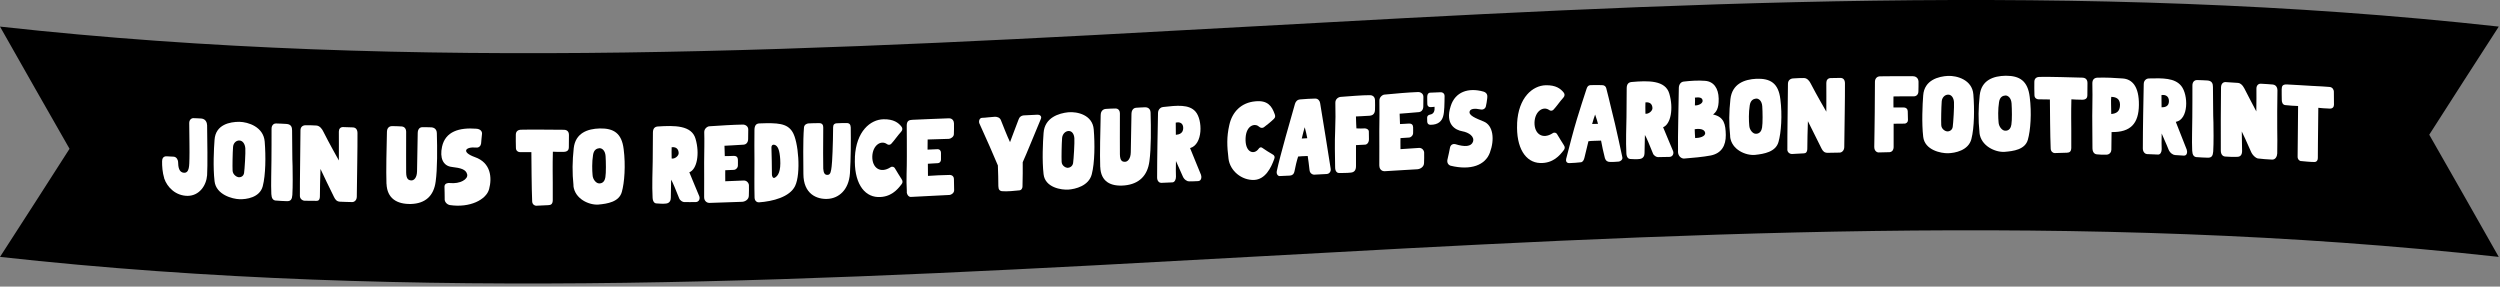 <svg width="471" height="54" viewBox="0 0 471 54" fill="none" xmlns="http://www.w3.org/2000/svg">
<rect x="0" y="0" width="471" height="54" fill="#808080" stroke="none"/>
<g clip-path="url(#clip0_56_1429)">
<path d="M470.77 48.4C313.85 31.04 156.92 65.76 0 48.4C4.37 41.65 8.73 34.86 13.1 28.03C8.73 20.4 4.37 12.73 0 5.01C156.92 22.37 313.85 -12.35 470.77 5.01C466.4 11.76 462.04 18.55 457.67 25.38C462.04 33.02 466.4 40.69 470.77 48.41V48.4Z" fill="black"/>
<path d="M30.93 33.55C30.61 32.51 30.52 31.29 30.54 30.38C30.54 29.97 30.69 29.4 31.43 29.45C31.88 29.48 32.36 29.49 32.75 29.52C33.31 29.58 33.53 30.18 33.55 30.46C33.57 31.44 33.7 32.48 34.65 32.55C35.73 32.62 35.65 31.06 35.69 29.85C35.73 28.79 35.67 25.41 35.65 23.18C35.65 22.51 36.13 22.24 36.45 22.26C36.9 22.29 37.47 22.28 37.94 22.33C38.78 22.42 39 23.11 39.02 23.61C39.06 26.23 39.13 31.35 39.02 33.01C38.87 34.99 37.53 36.88 35.36 36.9C33.19 36.9 31.53 35.39 30.92 33.57L30.93 33.55Z" fill="white"/>
<path d="M40.42 34.12C40.12 31.53 40.29 28.03 40.42 26.35C40.61 23.44 43.34 22.95 45.08 22.95C46.79 22.98 49.65 23.92 49.87 26.68C50.09 29.42 50.06 32.95 49.5 35.09C48.94 37.23 46.4 37.58 45.1 37.53C43.82 37.49 40.7 36.7 40.42 34.13V34.12ZM45.98 32.63C46.09 31.92 46.28 28.75 46.22 27.94C46.15 27.11 45.74 26.51 45.12 26.47C44.49 26.44 43.97 26.95 43.91 27.66C43.82 28.82 43.78 31.29 43.82 32.12C43.84 32.92 44.62 33.35 44.92 33.39C45.24 33.43 45.85 33.31 45.98 32.62V32.63Z" fill="white"/>
<path d="M51.94 37.79C51.42 37.72 51.16 37.36 51.12 36.56C51.03 34.65 51.14 32.01 51.14 30.28C51.14 28.59 51.18 25.99 51.16 24.3C51.14 23.48 51.7 23.24 52 23.26C52.56 23.29 53.45 23.3 53.97 23.35C54.88 23.41 55.03 23.98 55.03 24.59C55.07 27.13 55.05 30 55.12 31.28C55.14 32.36 55.18 35.12 55.08 36.73C55.02 37.55 54.78 37.91 54.08 37.9C53.47 37.87 52.5 37.85 51.94 37.78V37.79Z" fill="white"/>
<path d="M56.5 36.93C56.48 34.24 56.59 28.21 56.61 24.55C56.61 23.84 57.13 23.57 57.65 23.6C58.3 23.6 59.01 23.6 59.62 23.65C60.27 23.7 60.7 24.36 60.85 24.67C62.21 27.36 63.4 29.41 63.84 30.23C63.84 28.11 63.86 26.33 63.84 24.8C63.84 24.28 64.12 23.94 64.62 23.94C65.22 23.96 65.82 23.98 66.42 24C67.03 24 67.35 24.4 67.35 25.09C67.37 27.82 67.26 33.25 67.22 37.08C67.2 37.79 66.7 38.08 66.35 38.07C65.64 38.07 64.75 38.02 64.1 38C63.47 37.98 63.19 37.65 62.93 37.12C61.93 35.09 61.13 33.44 60.38 31.83C60.34 33.63 60.25 35.68 60.27 36.87C60.29 37.65 59.99 37.86 59.64 37.84C58.9 37.84 58.17 37.83 57.43 37.82C57.02 37.82 56.52 37.5 56.5 36.94V36.93Z" fill="white"/>
<path d="M72.81 34.63C72.72 32.25 72.83 27.72 72.9 24.82C72.9 24.41 73.09 23.79 73.83 23.76C74.46 23.76 75.11 23.79 75.65 23.82C76.37 23.86 76.52 24.49 76.52 24.79C76.52 28.08 76.5 31.31 76.52 32.5C76.54 33.8 77 33.96 77.49 33.99C77.97 34.02 78.55 33.51 78.57 32.28C78.57 31.18 78.66 28.36 78.7 25.03C78.7 24.68 78.85 23.97 79.57 23.96C80.13 23.95 80.74 23.98 81.28 23.99C82.12 24.05 82.3 24.72 82.3 25.07C82.39 28.06 82.41 31.78 82.08 34.2C81.73 36.92 80.11 38.35 77.43 38.43C74.75 38.49 72.93 37.36 72.82 34.63H72.81Z" fill="white"/>
<path d="M83.78 37.46C83.8 36.75 83.74 35.86 83.74 35.16C83.74 34.53 84.39 34.45 84.69 34.48C86.75 34.7 88.2 33.74 88.02 32.87C87.8 31.89 86.79 31.65 85.12 31.45C83.43 31.26 82.83 29.71 83.28 27.64C83.91 24.77 86.51 24 89.73 24.25C90.53 24.3 90.86 24.78 90.81 25.23C90.72 25.86 90.7 26.51 90.64 27.03C90.6 27.44 90.25 27.87 89.71 27.8C87.65 27.61 86.85 28.66 89.47 29.6C92.5 30.66 92.72 33.48 92.15 35.62C91.63 37.61 88.53 39.21 84.72 38.63C84.42 38.58 83.75 38.21 83.77 37.47L83.78 37.46Z" fill="white"/>
<path d="M100.26 37.93C100.15 35.44 100.13 30.44 100.11 28.66C99.39 28.66 98.67 28.66 97.94 28.66C97.62 28.66 97.2 28.42 97.2 27.88C97.18 27.1 97.16 26.1 97.18 25.35C97.2 24.61 97.76 24.46 98.09 24.44C99.13 24.4 100.45 24.42 102.1 24.42C103.64 24.44 105.24 24.45 106.26 24.45C107.08 24.47 107.19 25.09 107.19 25.42C107.17 26.24 107.17 27.11 107.17 27.76C107.17 28.15 107 28.58 106.24 28.61C105.46 28.64 104.53 28.6 104.16 28.58C104.09 31.2 104.14 33.34 104.14 34.47C104.12 35.25 104.16 36.74 104.14 37.74C104.12 38.48 103.77 38.63 103.32 38.65C102.56 38.7 101.72 38.74 101 38.76C100.74 38.76 100.28 38.52 100.26 37.94V37.93Z" fill="white"/>
<path d="M108.05 34.98C107.79 32.47 107.83 30.37 108.09 27.92C108.41 25.06 110.69 24.26 113 24.2C115.6 24.15 117.14 25.08 117.5 28.11C117.89 31.14 117.65 34.43 117.15 36.17C116.63 38.04 114.44 38.39 112.73 38.54C111.02 38.67 108.29 37.5 108.03 34.99L108.05 34.98ZM114.05 33.43C114.2 32.56 114.16 30.42 114.09 29.4C114.02 28.36 113.42 27.89 112.92 27.92C112.44 27.97 111.88 28.19 111.73 29.19C111.51 30.56 111.56 32.14 111.64 32.98C111.68 33.85 112.35 34.55 112.85 34.55C113.37 34.59 113.91 34.3 114.04 33.43H114.05Z" fill="white"/>
<path d="M123.62 38.31C123.34 38.31 122.99 38.02 122.95 37.26C122.82 35.05 122.95 31.96 122.97 30.4C122.99 28.95 122.99 26.61 123.01 24.99C123.01 24.17 123.38 23.88 123.92 23.83C127.08 23.62 130.31 23.59 131.04 26.15C131.86 28.95 131.32 31.9 129.87 32.46C130.37 33.75 131.23 35.68 131.75 36.99C131.92 37.44 131.71 38.05 131.08 38.07C130.37 38.09 129.52 38.07 128.89 38.07C128.63 38.07 128.13 37.8 127.96 37.37C127.33 35.8 126.75 34.34 126.44 33.85C126.4 35.19 126.38 36.45 126.38 37.27C126.38 37.77 126.16 38.27 125.49 38.35C124.86 38.43 124.15 38.35 123.61 38.32L123.62 38.31ZM127.86 28.87C127.86 28.37 127.64 27.62 126.54 27.73C126.52 28.21 126.52 28.92 126.54 29.87C127.17 29.97 127.86 29.35 127.86 28.87Z" fill="white"/>
<path d="M132.66 37.15C132.68 34.51 132.66 32.41 132.66 30.59C132.68 28.73 132.73 26.32 132.68 24.9C132.66 24.21 133.31 23.8 133.65 23.79C135.69 23.65 138.15 23.5 139.95 23.47C140.4 23.46 140.97 23.77 140.97 24.39C140.97 24.97 140.95 25.6 140.95 26.14C140.97 26.9 140.5 27.21 140.17 27.25C138.81 27.31 136.97 27.47 136.49 27.46C136.49 27.96 136.56 29.04 136.55 29.41C136.94 29.4 137.65 29.41 138.2 29.37C138.81 29.35 139 29.67 139.02 30.08C139.02 30.43 139.04 30.84 139.02 31.18C139.02 31.64 138.59 31.99 138.31 32C137.55 32.04 136.64 32.07 136.64 32.07C136.64 32.07 136.62 33.48 136.64 34.15C137.59 34.1 138.89 34.05 140.1 34.01C140.75 33.97 141.1 34.57 141.1 34.91C141.12 35.45 141.1 36.34 141.08 36.86C141.08 37.64 140.3 38.01 139.8 38.02C137.96 38.05 135.84 38.19 133.59 38.23C133.27 38.22 132.66 37.95 132.66 37.15Z" fill="white"/>
<path d="M142.16 37.25C142.1 35.02 142.14 32.38 142.14 30.32C142.14 28.33 142.1 26.42 142.14 24.45C142.16 23.63 142.46 23.27 143.09 23.25C146.45 23.13 148.29 23.2 149.3 24.85C150.43 26.63 150.92 32.72 149.8 35.03C148.8 37.12 145.58 37.94 143 38.12C142.72 38.15 142.18 37.95 142.16 37.24V37.25ZM146.99 29.98C146.88 28.29 146.56 27.53 145.99 27.3C145.64 27.18 145.32 27.32 145.34 27.84C145.38 29.29 145.43 31.5 145.43 32.88C145.43 33.14 145.58 33.7 145.99 33.47C146.6 33.13 147.14 32.29 146.99 29.97V29.98Z" fill="white"/>
<path d="M151.36 32.77C151.36 30.71 151.25 26.62 151.47 24.02C151.51 23.48 152.01 23.27 152.31 23.25C152.96 23.21 153.7 23.2 154.32 23.2C154.9 23.18 155.12 23.56 155.1 24.04C155.08 27.25 155.06 31.1 155.1 31.77C155.16 32.5 155.32 32.97 155.9 32.95C156.51 32.95 156.57 32.19 156.68 31.36C156.79 30.62 156.94 27.19 156.96 23.97C156.96 23.47 157.22 23.25 157.61 23.23C158.24 23.21 158.91 23.16 159.54 23.18C160.1 23.2 160.25 23.52 160.28 24.02C160.32 26.44 160.3 29.84 160.13 32.66C159.91 35.81 158.01 37.35 155.95 37.47C153.89 37.59 151.36 36.55 151.36 32.76V32.77Z" fill="white"/>
<path d="M161.06 29.61C161.3 24.73 163.98 22.52 166.45 22.47C168.38 22.43 169.27 23.15 169.81 23.82C170.05 24.11 170.09 24.46 169.79 24.8C169.16 25.48 168.45 26.52 167.93 27.07C167.78 27.25 167.45 27.39 167.11 27.15C165.96 26.33 164.4 27.39 164.34 29.49C164.3 31.68 165.9 32.72 167.76 31.52C168.13 31.27 168.45 31.49 168.56 31.64C169.06 32.44 169.47 33.18 169.86 33.75C170.16 34.19 170.03 34.46 169.86 34.7C169.1 35.71 167.82 37.21 165.4 37.12C162.65 37.01 160.85 34.23 161.07 29.63L161.06 29.61Z" fill="white"/>
<path d="M170.85 36.13C170.7 33.6 170.87 32.02 170.85 29.42C170.83 27.86 170.87 25.2 170.83 23.66C170.83 22.73 171.29 22.6 171.91 22.57C173.97 22.5 176.95 22.33 178.73 22.29C179.51 22.25 179.73 22.89 179.73 23.26C179.75 23.95 179.73 24.69 179.71 25.27C179.71 25.79 179.1 26.14 178.78 26.16C177.48 26.2 175.81 26.23 174.77 26.28C174.77 26.92 174.76 27.55 174.75 28.19C175.18 28.17 175.98 28.14 176.59 28.11C177.04 28.09 177.28 28.4 177.28 28.79C177.28 29.2 177.28 29.61 177.28 30.02C177.3 30.32 177.13 30.7 176.69 30.74C176.06 30.78 175.43 30.81 174.81 30.85C174.81 30.85 174.81 32.45 174.83 33.14C175.83 33.07 177.71 32.97 178.9 32.96C179.55 32.96 179.72 33.44 179.72 33.72C179.74 34.43 179.74 35.21 179.76 35.82C179.78 36.36 179.22 36.71 178.89 36.73C177.01 36.79 174.04 37.01 171.61 37.1C171.18 37.12 170.85 36.66 170.83 36.14L170.85 36.13Z" fill="white"/>
<path d="M188.09 35.11C188.07 34.03 188.07 32.38 188 31.17C187.46 29.83 185.58 25.57 184.51 23.24C184.36 22.86 184.51 22.22 185.01 22.2C185.72 22.19 186.53 22.04 187.41 22C187.78 21.98 188.36 22.11 188.56 22.62C188.99 23.68 189.71 25.57 190.29 26.78C190.55 26.01 191.26 24.26 191.89 22.54C192.04 22.08 192.37 21.74 193.02 21.73C193.84 21.69 194.67 21.65 195.49 21.61C195.84 21.59 196.33 21.85 196.1 22.4C194.91 25.23 193.41 28.97 192.68 30.56C192.7 31.97 192.68 33.22 192.64 35.07C192.64 35.61 192.34 35.84 192.08 35.86C191.21 35.95 189.7 36.11 188.77 36.02C188.29 35.96 188.1 35.64 188.1 35.12L188.09 35.11Z" fill="white"/>
<path d="M196.61 32.82C196.31 30.26 196.48 26.74 196.61 25.05C196.81 22.12 199.53 21.33 201.27 21.15C202.98 21 205.84 21.65 206.06 24.39C206.28 27.11 206.26 30.64 205.69 32.83C205.13 35.03 202.59 35.63 201.29 35.72C200.01 35.81 196.89 35.36 196.61 32.82ZM202.17 30.74C202.28 30.02 202.47 26.83 202.41 26.03C202.35 25.21 201.93 24.65 201.31 24.68C200.68 24.71 200.16 25.28 200.1 26C200.01 27.17 199.97 29.64 200.01 30.46C200.03 31.26 200.81 31.61 201.11 31.62C201.43 31.62 202.04 31.44 202.17 30.74Z" fill="white"/>
<path d="M207.28 31.46C207.19 29.08 207.3 24.55 207.37 21.65C207.37 21.24 207.57 20.6 208.3 20.52C208.93 20.47 209.58 20.45 210.12 20.44C210.84 20.42 210.99 21.04 210.99 21.35C210.99 24.64 210.97 27.87 210.99 29.06C211.01 30.36 211.47 30.49 211.96 30.48C212.44 30.48 213.02 29.92 213.04 28.69C213.04 27.59 213.13 24.77 213.17 21.43C213.17 21.08 213.32 20.36 214.04 20.3C214.6 20.25 215.21 20.24 215.75 20.21C216.59 20.21 216.77 20.87 216.77 21.22C216.86 24.2 216.88 27.93 216.55 30.37C216.2 33.12 214.58 34.66 211.9 34.93C209.21 35.18 207.4 34.2 207.29 31.47L207.28 31.46Z" fill="white"/>
<path d="M224.02 34.17C223.7 34.19 223.11 33.87 222.85 33.26C222.39 32.14 221.98 31.38 221.55 30.34C221.51 31.69 221.53 32.66 221.55 33.31C221.55 33.83 221.31 34.34 220.88 34.36C220.21 34.4 219.41 34.44 218.76 34.45C218.46 34.45 218 34.17 218 33.45C218 29.55 218.11 24.52 218.17 21.27C218.19 20.49 218.82 20.17 219.12 20.16C221.76 19.86 224.01 19.63 225.23 21.02C226.6 22.57 226.66 27.22 224.21 27.9C225.1 30.04 225.47 31.04 226.27 32.94C226.4 33.28 226.4 34.08 225.73 34.12C225.06 34.16 224.47 34.17 224.02 34.17ZM222.92 24.12C222.92 23.12 222.16 22.93 221.51 23.11C221.51 23.61 221.53 24.65 221.53 25.4C222.11 25.35 222.92 25.15 222.92 24.11V24.12Z" fill="white"/>
<path d="M231.45 29.89C231.17 27.59 231.08 25.84 231.6 23.56C232.14 21.08 233.85 19.32 236.51 19.09C238.83 18.85 239.61 20 240.13 21.44C240.26 21.76 240.33 22.08 240.02 22.38C239.52 22.88 238.63 23.6 238.11 23.98C237.89 24.14 237.5 24.16 237.16 23.84C236.47 23.19 234.8 23.54 234.67 25.99C234.52 28.73 236.25 29.26 237.12 28.04C237.29 27.77 237.55 27.69 237.75 27.81C238.4 28.25 239.14 28.75 239.7 29.05C240.13 29.26 240.22 29.56 240.07 29.94C239.46 31.64 238.38 33.8 236.28 33.9C233.92 33.99 231.73 32.18 231.45 29.9V29.89Z" fill="white"/>
<path d="M246.72 32.08C246.63 31.11 246.44 29.86 246.37 29.39C245.63 29.41 244.72 29.46 244.57 29.49C244.33 30.2 244.03 31.45 243.88 32.28C243.79 32.76 243.53 33.03 243.04 33.08C242.39 33.12 241.7 33.13 241.07 33.17C240.81 33.18 240.42 32.84 240.55 32.22C241.18 29.26 243.24 22.15 243.97 19.58C244.08 19.21 244.34 18.78 244.94 18.73C246.02 18.65 246.82 18.58 247.78 18.57C248.36 18.56 248.65 19.04 248.71 19.41C249.19 22.29 250.31 29.24 250.7 31.79C250.81 32.43 250.29 32.77 250.01 32.78C249.19 32.82 248.38 32.87 247.56 32.91C247.3 32.92 246.78 32.67 246.72 32.07V32.08ZM246.29 26.04C246.16 25.31 246.03 24.8 245.81 23.97C245.7 24.32 245.44 25.29 245.25 26.1C245.6 26.08 245.94 26.06 246.29 26.04Z" fill="white"/>
<path d="M252.28 32.6C251.98 32.6 251.54 32.36 251.54 31.54C251.5 29.44 251.45 26.54 251.54 24.76C251.61 23.09 251.63 20.9 251.58 19.37C251.56 18.61 252.21 18.27 252.62 18.25C254.16 18.14 256.65 17.92 258.08 17.93C258.84 17.93 259.05 18.51 259.05 18.85C259.07 19.48 259.07 20.15 259.05 20.69C259.03 21.45 258.59 21.75 258.1 21.8C256.95 21.9 255.78 21.9 255.46 21.94C255.46 22.98 255.55 23.86 255.55 24.19C256.13 24.22 256.68 24.22 257.11 24.19C257.41 24.17 257.89 24.39 257.89 24.78C257.89 25.28 257.91 25.75 257.91 26.19C257.93 26.84 257.56 27.23 257.2 27.25C256.62 27.28 256.05 27.31 255.47 27.34C255.47 27.95 255.47 30.31 255.47 31.3C255.47 32.1 255.12 32.47 254.47 32.52C253.8 32.6 252.93 32.58 252.28 32.6Z" fill="white"/>
<path d="M259.86 31.21C259.88 28.57 259.86 26.47 259.86 24.65C259.88 22.79 259.92 20.38 259.88 18.95C259.86 18.26 260.51 17.83 260.85 17.82C262.88 17.62 265.35 17.41 267.15 17.34C267.6 17.32 268.17 17.61 268.17 18.24C268.17 18.82 268.15 19.45 268.15 20C268.17 20.76 267.7 21.08 267.37 21.12C266.01 21.21 264.17 21.42 263.69 21.42C263.69 21.92 263.76 23 263.76 23.37C264.15 23.35 264.86 23.33 265.41 23.28C266.02 23.25 266.21 23.56 266.23 23.97C266.23 24.32 266.25 24.73 266.23 25.07C266.23 25.53 265.8 25.89 265.52 25.91C264.76 25.97 263.85 26.02 263.85 26.02C263.85 26.02 263.83 27.43 263.85 28.1C264.8 28.03 266.1 27.94 267.31 27.87C267.96 27.81 268.31 28.4 268.31 28.75C268.33 29.29 268.31 30.18 268.29 30.7C268.29 31.48 267.51 31.87 267.01 31.89C265.17 31.96 263.05 32.16 260.8 32.26C260.48 32.26 259.87 32.01 259.87 31.21H259.86Z" fill="white"/>
<path d="M269.45 17.46C270.01 17.43 270.77 17.41 271.36 17.38C271.88 17.35 272.16 17.71 272.16 18.05C272.14 19.5 272.14 21.13 271.88 21.94C271.64 22.8 270.97 23.52 269.5 23.51C269.15 23.51 268.92 23.32 268.89 22.96C268.89 22.72 268.87 22.44 268.87 22.18C268.87 21.83 269.11 21.65 269.43 21.59C270.21 21.46 270.32 20.79 270.27 20.12C269.99 20.16 269.75 20.17 269.47 20.18C269.15 20.2 268.91 19.91 268.91 19.65C268.91 19.22 268.87 18.74 268.89 18.22C268.89 17.7 269.15 17.47 269.45 17.45V17.46Z" fill="white"/>
<path d="M272.71 30.02C272.93 29.14 273.06 28.4 273.19 27.77C273.34 27.13 273.93 27.08 274.19 27.16C275.99 27.72 277.16 27.62 277.5 26.73C277.87 25.72 276.72 24.95 275.49 24.73C274.26 24.51 272.18 23.49 273.32 19.97C274.16 17.31 276.63 16.45 279.49 17.26C280.16 17.47 280.27 17.96 280.2 18.46C280.14 19.11 280.03 19.59 279.94 20.03C279.85 20.45 279.42 20.73 278.94 20.62C277.88 20.39 277.08 20.47 276.9 20.94C276.58 21.74 278.11 22.31 279.52 22.89C281.34 23.62 281.62 26.29 280.69 28.77C279.82 31.11 277.12 32.15 273.29 31.22C273.03 31.15 272.53 30.8 272.7 30.04L272.71 30.02Z" fill="white"/>
<path d="M285.82 23.24C286.06 18.36 288.74 16.13 291.21 16.06C293.14 16.01 294.02 16.73 294.57 17.4C294.81 17.69 294.85 18.04 294.55 18.38C293.92 19.06 293.21 20.11 292.69 20.65C292.54 20.83 292.21 20.97 291.87 20.73C290.72 19.92 289.16 20.98 289.1 23.09C289.06 25.28 290.66 26.31 292.52 25.1C292.89 24.85 293.21 25.07 293.32 25.22C293.82 26.02 294.23 26.76 294.62 27.33C294.92 27.77 294.79 28.04 294.62 28.28C293.86 29.29 292.58 30.8 290.16 30.71C287.41 30.62 285.61 27.85 285.83 23.25L285.82 23.24Z" fill="white"/>
<path d="M302.38 29.86C302.01 28.38 301.86 27.67 301.64 26.49C300.75 26.53 299.69 26.53 299.26 26.61C299 27.68 298.78 28.67 298.52 29.67C298.41 30.17 298.19 30.53 297.85 30.57C297.22 30.64 296.31 30.72 295.64 30.73C295.12 30.73 294.97 30.33 295.06 29.95C295.62 27.76 296.45 24.54 297.1 22.41C297.75 20.35 298.27 18.61 298.92 16.7C299.07 16.24 299.29 16.06 299.66 16.04C300.27 16.01 301.2 16.02 301.83 16.04C302.28 16.04 302.52 16.29 302.61 16.59C303.26 19.05 303.78 21.5 304.26 23.32C304.65 24.91 305.32 28.13 305.65 29.63C305.76 30.1 305.26 30.4 305 30.44C304.39 30.49 303.81 30.53 303.33 30.51C302.85 30.51 302.51 30.28 302.4 29.86H302.38ZM300.52 21.58C300.28 22.24 300.15 22.68 299.96 23.36C300.28 23.36 300.74 23.35 301.06 23.33C300.95 22.94 300.84 22.45 300.52 21.58Z" fill="white"/>
<path d="M307.08 29.93C306.8 29.94 306.45 29.65 306.41 28.9C306.28 26.7 306.41 23.6 306.43 22.04C306.45 20.59 306.45 18.25 306.47 16.63C306.47 15.81 306.84 15.51 307.38 15.45C310.54 15.17 313.77 15.1 314.5 17.65C315.32 20.44 314.78 23.4 313.33 23.97C313.83 25.25 314.69 27.17 315.21 28.47C315.38 28.92 315.17 29.53 314.54 29.56C313.83 29.59 312.98 29.57 312.35 29.6C312.09 29.6 311.59 29.35 311.42 28.92C310.79 27.36 310.21 25.91 309.9 25.43C309.86 26.77 309.83 28.03 309.83 28.85C309.83 29.35 309.61 29.85 308.94 29.95C308.31 30.04 307.6 29.98 307.06 29.95L307.08 29.93ZM311.32 20.41C311.32 19.91 311.1 19.16 310 19.29C309.98 19.77 309.98 20.48 310 21.43C310.63 21.51 311.32 20.88 311.32 20.4V20.41Z" fill="white"/>
<path d="M316.14 28.55C316.08 25.56 316.27 19.34 316.29 16.61C316.29 15.92 316.66 15.43 317.2 15.37C318.48 15.22 319.97 15.12 321.25 15.23C322.85 15.35 323.76 16.62 323.8 18.57C323.84 20.54 323.3 21.12 322.74 21.57C324.84 22.02 325.1 23.44 325.14 25.43C325.16 27.4 324.36 28.87 322.32 29.29C320.87 29.57 318.83 29.75 317.3 29.87C316.84 29.91 316.13 29.48 316.13 28.55H316.14ZM321.25 25.02C321.14 24.31 320.15 24.19 319.28 24.35C319.28 24.91 319.35 25.56 319.37 26.01C320.11 26.01 321.34 25.75 321.25 25.02ZM320.77 18.93C320.71 18.37 320.12 18.28 319.32 18.39C319.38 18.73 319.32 19.41 319.32 19.86C319.99 19.9 320.86 19.48 320.77 18.92V18.93Z" fill="white"/>
<path d="M325.97 25.73C325.71 23.23 325.75 21.12 326.01 18.67C326.34 15.8 328.61 14.95 330.92 14.84C333.52 14.75 335.06 15.66 335.42 18.68C335.81 21.7 335.57 25 335.07 26.74C334.55 28.62 332.36 29 330.65 29.18C328.94 29.34 326.21 28.23 325.95 25.72L325.97 25.73ZM331.97 24.06C332.12 23.19 332.08 21.05 332.01 20.03C331.94 18.99 331.34 18.53 330.84 18.57C330.36 18.63 329.8 18.86 329.65 19.86C329.43 21.23 329.48 22.81 329.56 23.65C329.6 24.51 330.27 25.21 330.77 25.2C331.29 25.23 331.83 24.93 331.96 24.06H331.97Z" fill="white"/>
<path d="M336.74 28.18C336.72 25.5 336.83 19.45 336.85 15.79C336.85 15.08 337.37 14.78 337.89 14.77C338.54 14.73 339.25 14.69 339.86 14.7C340.51 14.7 340.94 15.35 341.09 15.65C342.45 18.26 343.64 20.25 344.08 21.04C344.08 18.92 344.1 17.14 344.08 15.61C344.08 15.09 344.36 14.74 344.86 14.71C345.46 14.7 346.06 14.69 346.66 14.68C347.27 14.65 347.59 15.03 347.59 15.72C347.61 18.45 347.5 23.88 347.46 27.72C347.44 28.43 346.94 28.75 346.59 28.75C345.88 28.78 344.99 28.78 344.34 28.79C343.71 28.8 343.43 28.48 343.17 27.97C342.17 26 341.37 24.39 340.61 22.83C340.57 24.63 340.48 26.69 340.5 27.88C340.52 28.66 340.22 28.88 339.87 28.89C339.13 28.93 338.4 28.97 337.66 29.01C337.25 29.04 336.75 28.75 336.73 28.19L336.74 28.18Z" fill="white"/>
<path d="M353.11 27.74C353.13 25.75 353.2 22.87 353.2 21.26C353.22 19.33 353.22 16.91 353.24 15.37C353.26 14.68 353.76 14.39 354.13 14.38C355.8 14.36 358.74 14.33 360.41 14.36C361.23 14.38 361.45 15.04 361.45 15.37C361.47 16.04 361.43 16.65 361.43 17.15C361.45 17.84 361 18.17 360.52 18.15C360.04 18.13 356.73 18.16 356.73 18.17C356.73 18.91 356.71 19.88 356.73 20.25C357.55 20.26 358.18 20.25 358.64 20.25C359.2 20.25 359.42 20.63 359.42 20.98C359.43 21.53 359.45 22.08 359.46 22.63C359.46 23 359.18 23.3 358.75 23.29C358.14 23.29 357.3 23.29 356.76 23.31V27.75C356.76 28.18 356.52 28.62 356 28.67C355.37 28.7 354.55 28.71 353.92 28.72C353.57 28.72 353.12 28.38 353.12 27.76L353.11 27.74Z" fill="white"/>
<path d="M362.33 25.75C362.03 23.18 362.2 19.67 362.33 17.98C362.53 15.06 365.25 14.39 366.99 14.3C368.7 14.23 371.56 15.03 371.78 17.78C372 20.51 371.97 24.04 371.41 26.2C370.85 28.36 368.31 28.84 367.01 28.87C365.73 28.9 362.61 28.31 362.33 25.76V25.75ZM367.89 23.93C368 23.22 368.19 20.03 368.13 19.23C368.07 18.41 367.65 17.82 367.03 17.83C366.4 17.83 365.88 18.38 365.82 19.09C365.73 20.26 365.69 22.73 365.73 23.55C365.75 24.35 366.53 24.74 366.83 24.76C367.15 24.78 367.76 24.63 367.89 23.93Z" fill="white"/>
<path d="M372.94 24.99C372.68 22.48 372.72 20.38 372.98 17.93C373.3 15.07 375.58 14.3 377.9 14.27C380.5 14.27 382.04 15.23 382.4 18.27C382.79 21.3 382.55 24.59 382.05 26.32C381.53 28.18 379.34 28.48 377.63 28.61C375.92 28.71 373.19 27.51 372.93 25L372.94 24.99ZM378.94 23.52C379.09 22.65 379.05 20.51 378.98 19.49C378.91 18.45 378.31 17.97 377.81 17.99C377.33 18.03 376.77 18.24 376.62 19.24C376.4 20.6 376.45 22.18 376.53 23.03C376.57 23.9 377.24 24.61 377.74 24.62C378.26 24.67 378.8 24.39 378.93 23.52H378.94Z" fill="white"/>
<path d="M386.35 28.01C386.24 25.52 386.22 20.52 386.2 18.74C385.48 18.74 384.76 18.72 384.03 18.71C383.7 18.71 383.29 18.46 383.29 17.92C383.27 17.14 383.25 16.14 383.27 15.39C383.29 14.65 383.85 14.51 384.18 14.49C385.22 14.46 386.54 14.49 388.19 14.52C389.73 14.56 391.33 14.61 392.35 14.63C393.17 14.67 393.28 15.3 393.28 15.62C393.26 16.44 393.26 17.31 393.26 17.96C393.26 18.35 393.09 18.78 392.33 18.79C391.55 18.79 390.62 18.74 390.25 18.71C390.18 21.33 390.23 23.47 390.23 24.6C390.21 25.38 390.25 26.87 390.23 27.87C390.21 28.61 389.86 28.75 389.41 28.77C388.65 28.8 387.81 28.83 387.09 28.84C386.83 28.84 386.38 28.59 386.35 28.01Z" fill="white"/>
<path d="M395.04 29.08C394.37 29.02 394.22 28.33 394.22 27.96C394.22 24.84 394.15 22.03 394.2 20.19C394.24 18.7 394.22 16.94 394.2 15.73C394.18 14.95 394.61 14.63 395.24 14.63C396.91 14.6 398.18 14.65 399.87 14.78C401.73 14.89 403.01 16.32 402.97 19.78C402.93 23.22 401.45 24.95 397.82 24.88C397.8 25.72 397.8 27.2 397.78 28.21C397.78 28.62 397.48 29.11 396.89 29.14C396.28 29.17 395.66 29.14 395.05 29.08H395.04ZM399.41 19.72C399.39 18.57 398.63 18.27 397.76 18.25C397.67 18.83 397.76 20.18 397.76 21.48C398.71 21.39 399.41 21.04 399.41 19.72Z" fill="white"/>
<path d="M409.73 29.2C409.4 29.19 408.82 28.82 408.56 28.18C408.11 27.02 407.69 26.22 407.26 25.15C407.22 26.49 407.24 27.47 407.26 28.12C407.26 28.64 407.02 29.13 406.59 29.12C405.92 29.1 405.12 29.07 404.47 29.03C404.17 29 403.71 28.68 403.71 27.97C403.71 24.07 403.82 19.05 403.88 15.81C403.9 15.03 404.53 14.77 404.83 14.78C407.47 14.71 409.72 14.68 410.94 16.18C412.3 17.86 412.37 22.51 409.92 22.96C410.81 25.18 411.18 26.21 411.98 28.19C412.11 28.54 412.11 29.34 411.44 29.32C410.77 29.29 410.18 29.25 409.73 29.21V29.2ZM408.63 19.05C408.63 18.05 407.87 17.79 407.22 17.92C407.22 18.42 407.24 19.46 407.24 20.22C407.82 20.22 408.63 20.09 408.63 19.05Z" fill="white"/>
<path d="M413.83 29.61C413.31 29.55 413.05 29.19 413.01 28.39C412.92 26.48 413.03 23.84 413.03 22.11C413.03 20.42 413.07 17.82 413.05 16.13C413.03 15.31 413.59 15.07 413.89 15.08C414.45 15.1 415.34 15.12 415.86 15.16C416.77 15.22 416.92 15.79 416.92 16.4C416.96 18.94 416.94 21.81 417.01 23.09C417.03 24.17 417.07 26.93 416.97 28.54C416.91 29.36 416.67 29.72 415.97 29.71C415.36 29.68 414.39 29.67 413.83 29.6V29.61Z" fill="white"/>
<path d="M425.47 29.87C425.04 29.83 424.37 29.27 424.08 28.56C423.32 26.81 422.61 25.28 422.35 24.77C422.37 25.97 422.39 27.17 422.41 28.37C422.43 29.11 422.13 29.5 421.61 29.54C420.9 29.59 419.77 29.54 419.16 29.49C418.84 29.45 418.4 29.17 418.4 28.37C418.38 25.58 418.4 19.1 418.44 16.46C418.46 15.66 418.96 15.47 419.22 15.46C420.02 15.5 420.97 15.56 421.67 15.62C422 15.64 422.47 15.94 422.82 16.63C423.6 18.18 424.05 18.99 425.09 20.99C425.13 18.96 425.11 17.79 425.11 16.68C425.11 15.99 425.61 15.75 425.89 15.77C426.58 15.81 427.56 15.86 428.16 15.92C428.94 15.99 429.07 16.69 429.07 17.01C429.03 20.06 429.01 22.2 429.03 24.17C429.05 25.28 429.07 27.53 429.03 28.91C429.01 29.43 428.73 30.08 428.08 30.07C427.06 30.03 426.13 29.94 425.46 29.86L425.47 29.87Z" fill="white"/>
<path d="M433.48 30.35C433.24 30.34 432.85 30.01 432.87 29.51C432.87 26.87 432.98 21.44 432.96 19.97C432.31 19.95 431.29 19.89 430.54 19.8C430.02 19.75 429.89 19.2 429.89 18.87C429.89 18.22 429.85 17.48 429.87 16.83C429.89 16.23 430 15.88 430.87 15.91C432.62 15.99 433.84 16.09 435.55 16.18C437.04 16.26 438.06 16.3 438.88 16.38C439.47 16.42 439.7 16.96 439.7 17.24C439.7 18.06 439.72 19.02 439.72 19.71C439.72 20.08 439.53 20.48 438.94 20.46C438.12 20.45 437.1 20.34 436.77 20.31C436.73 22.6 436.73 25.81 436.7 26.84C436.68 27.6 436.68 28.85 436.68 29.74C436.7 30.09 436.53 30.53 436.01 30.52C435.25 30.52 434.23 30.41 433.48 30.34V30.35Z" fill="white"/>
</g>
<defs>
<clipPath id="clip0_56_1429">
<rect width="470.77" height="53.41" fill="white"/>
</clipPath>
</defs>
</svg>
